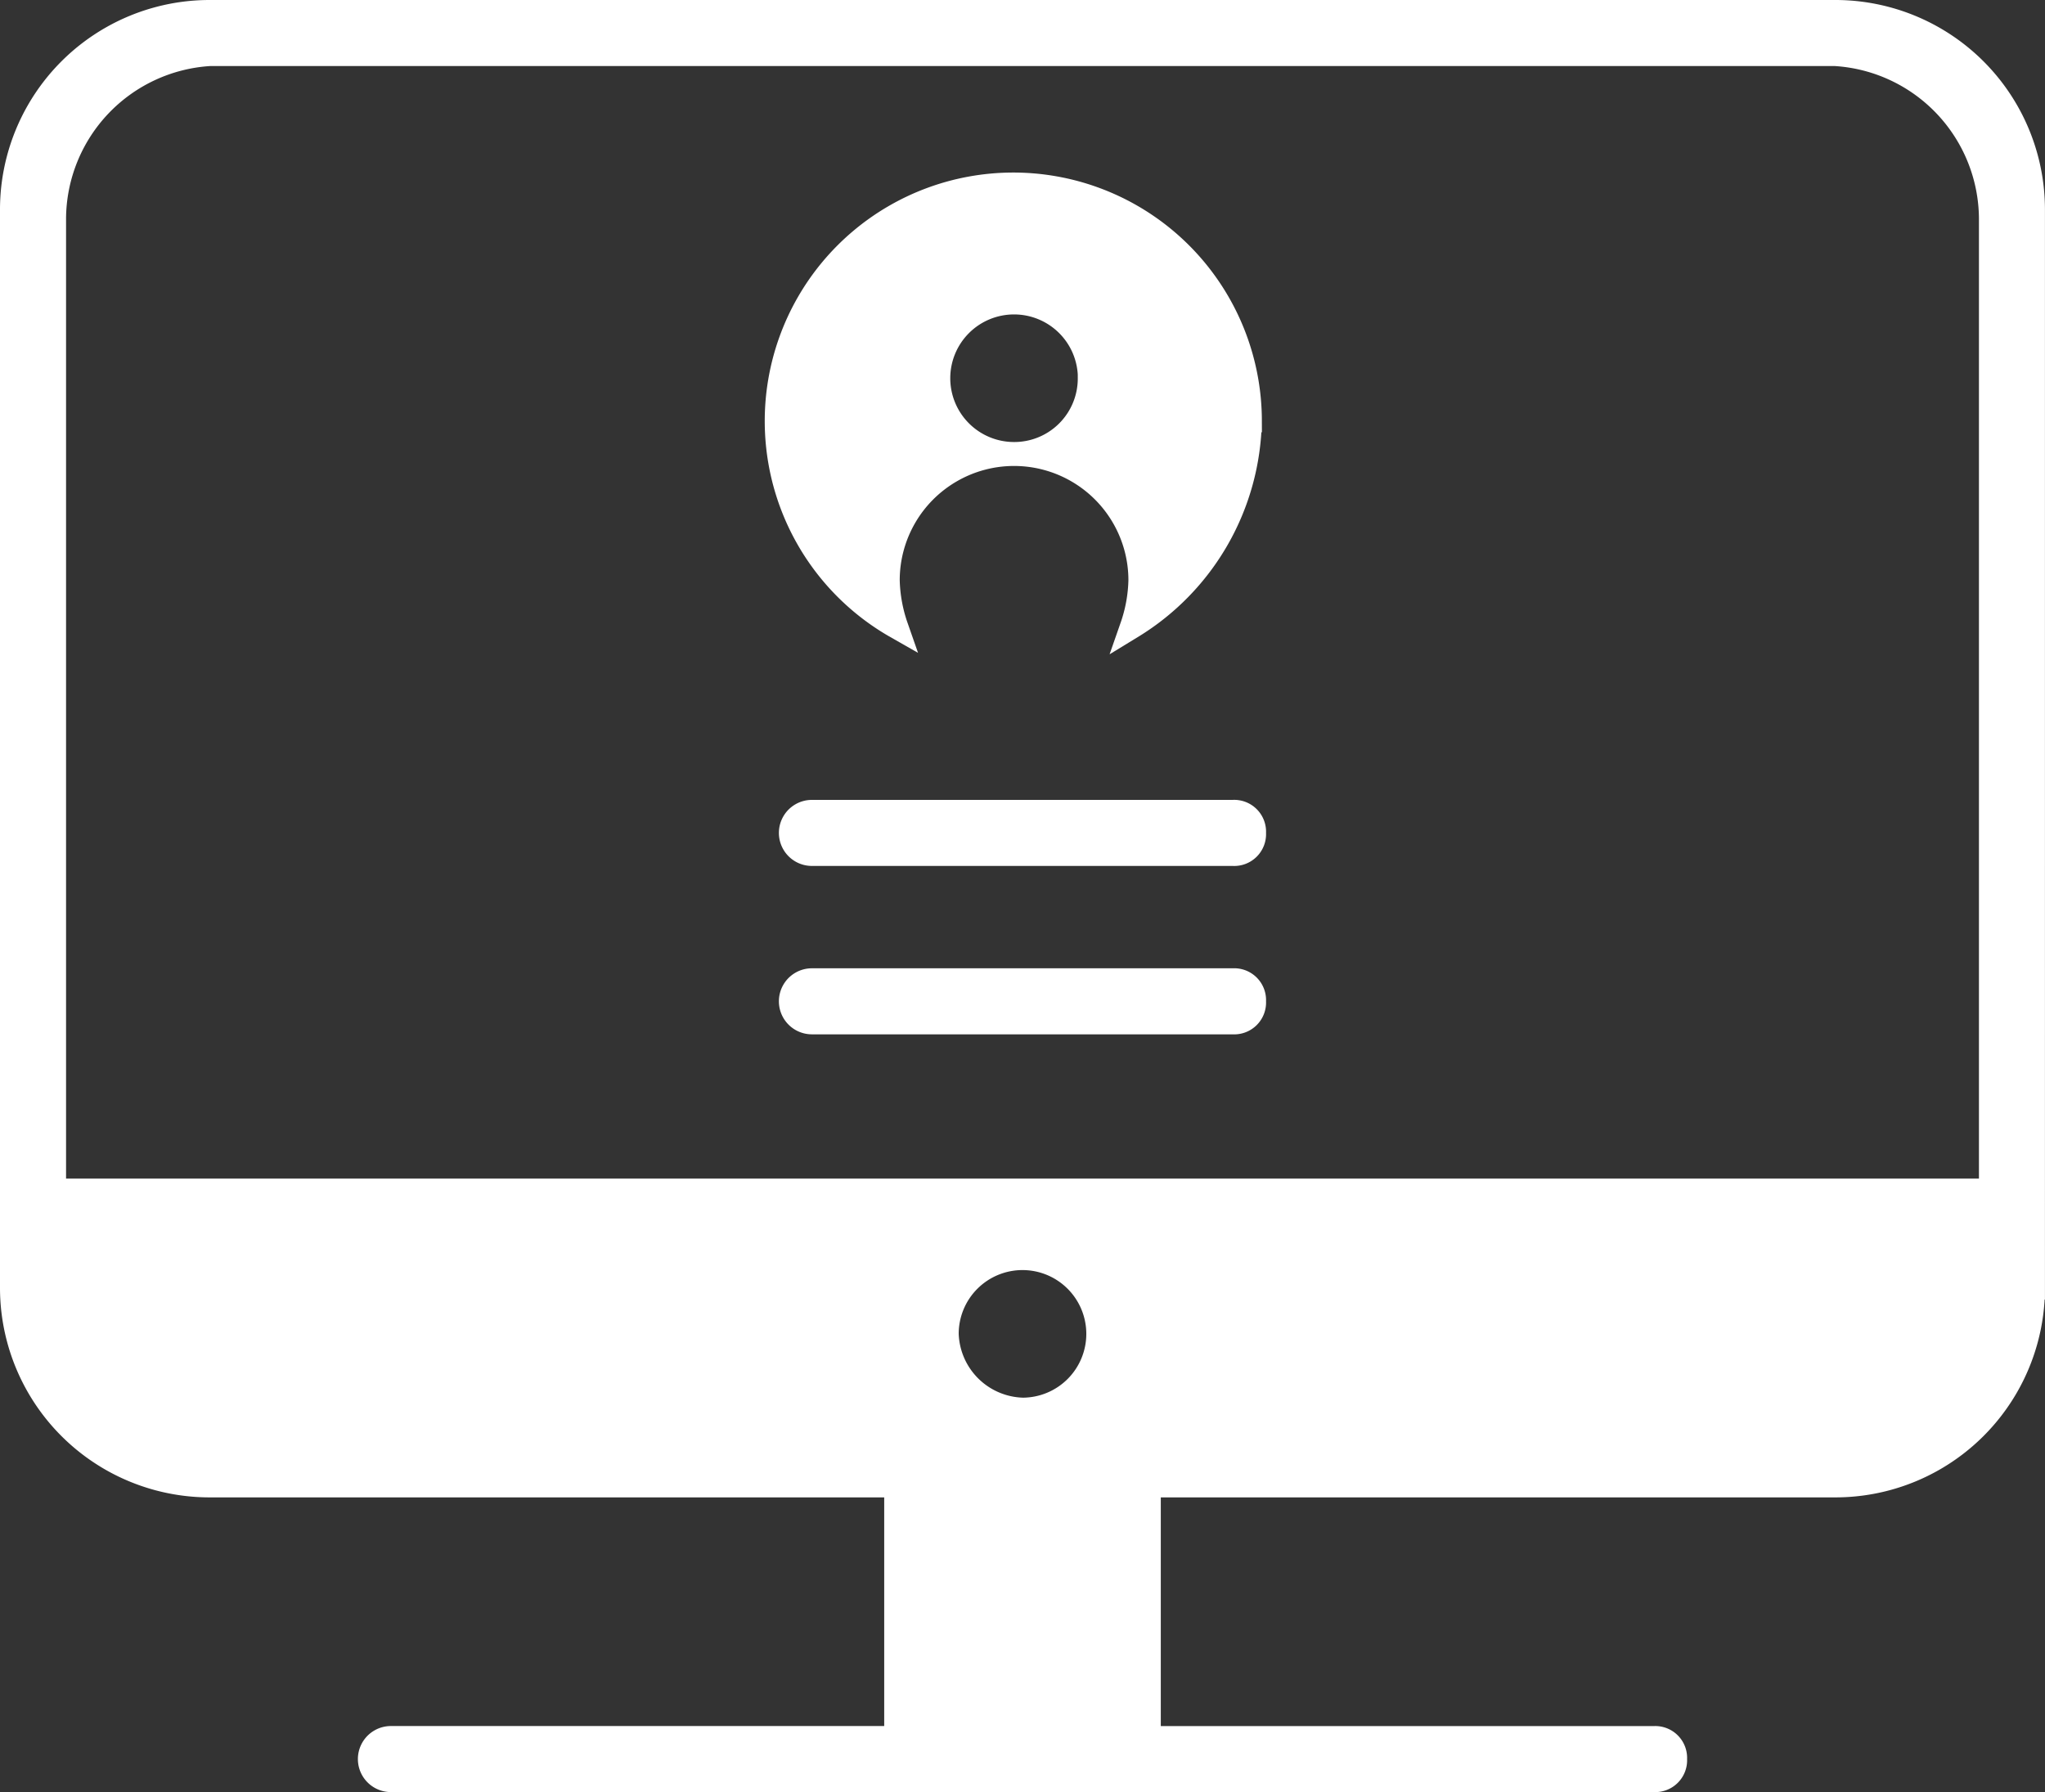 <svg xmlns="http://www.w3.org/2000/svg" width="42.692" height="37.418" viewBox="0 0 42.692 37.418">
  <rect x="0" y="0" width="42.692" height="37.418" fill="#333333" stroke="none"/>
  <g id="noun-elearning-4803076" transform="translate(-7.75 -11.75)">
    <path id="Path_300" data-name="Path 300" d="M42.72,48.478a.415.415,0,0,1-.439.439H15.911a.439.439,0,1,1,0-.879H26.459V42.765h5.274v5.274H42.281A.415.415,0,0,1,42.72,48.478Zm7.471-9.845a4.126,4.126,0,0,1-4.131,4.131H12.131A4.126,4.126,0,0,1,8,38.633v-22.5A4.126,4.126,0,0,1,12.131,12H46.06a4.126,4.126,0,0,1,4.131,4.131ZM8.879,16.307v20.3H49.313v-20.3a3.461,3.461,0,0,0-3.252-3.428H12.131A3.461,3.461,0,0,0,8.879,16.307ZM29.1,41.182A1.582,1.582,0,1,0,27.514,39.6,1.634,1.634,0,0,0,29.1,41.182ZM33.93,29.14a.415.415,0,0,0-.439-.439H24.7a.439.439,0,1,0,0,.879h8.79A.415.415,0,0,0,33.93,29.14Zm0,3.516a.415.415,0,0,0-.439-.439H24.7a.439.439,0,0,0,0,.879h8.79A.415.415,0,0,0,33.93,32.656Zm-.088-12.13a5.14,5.14,0,0,1-2.461,4.307,3.16,3.16,0,0,0,.176-.967,2.637,2.637,0,0,0-5.274,0,3.16,3.16,0,0,0,.176.967,4.939,4.939,0,1,1,7.384-4.307Zm-3.34-.879a1.582,1.582,0,1,0-1.582,1.582A1.576,1.576,0,0,0,30.5,19.647Z" fill="#fff" stroke="#fff" stroke-width="0.5"/>
  </g>
</svg>
